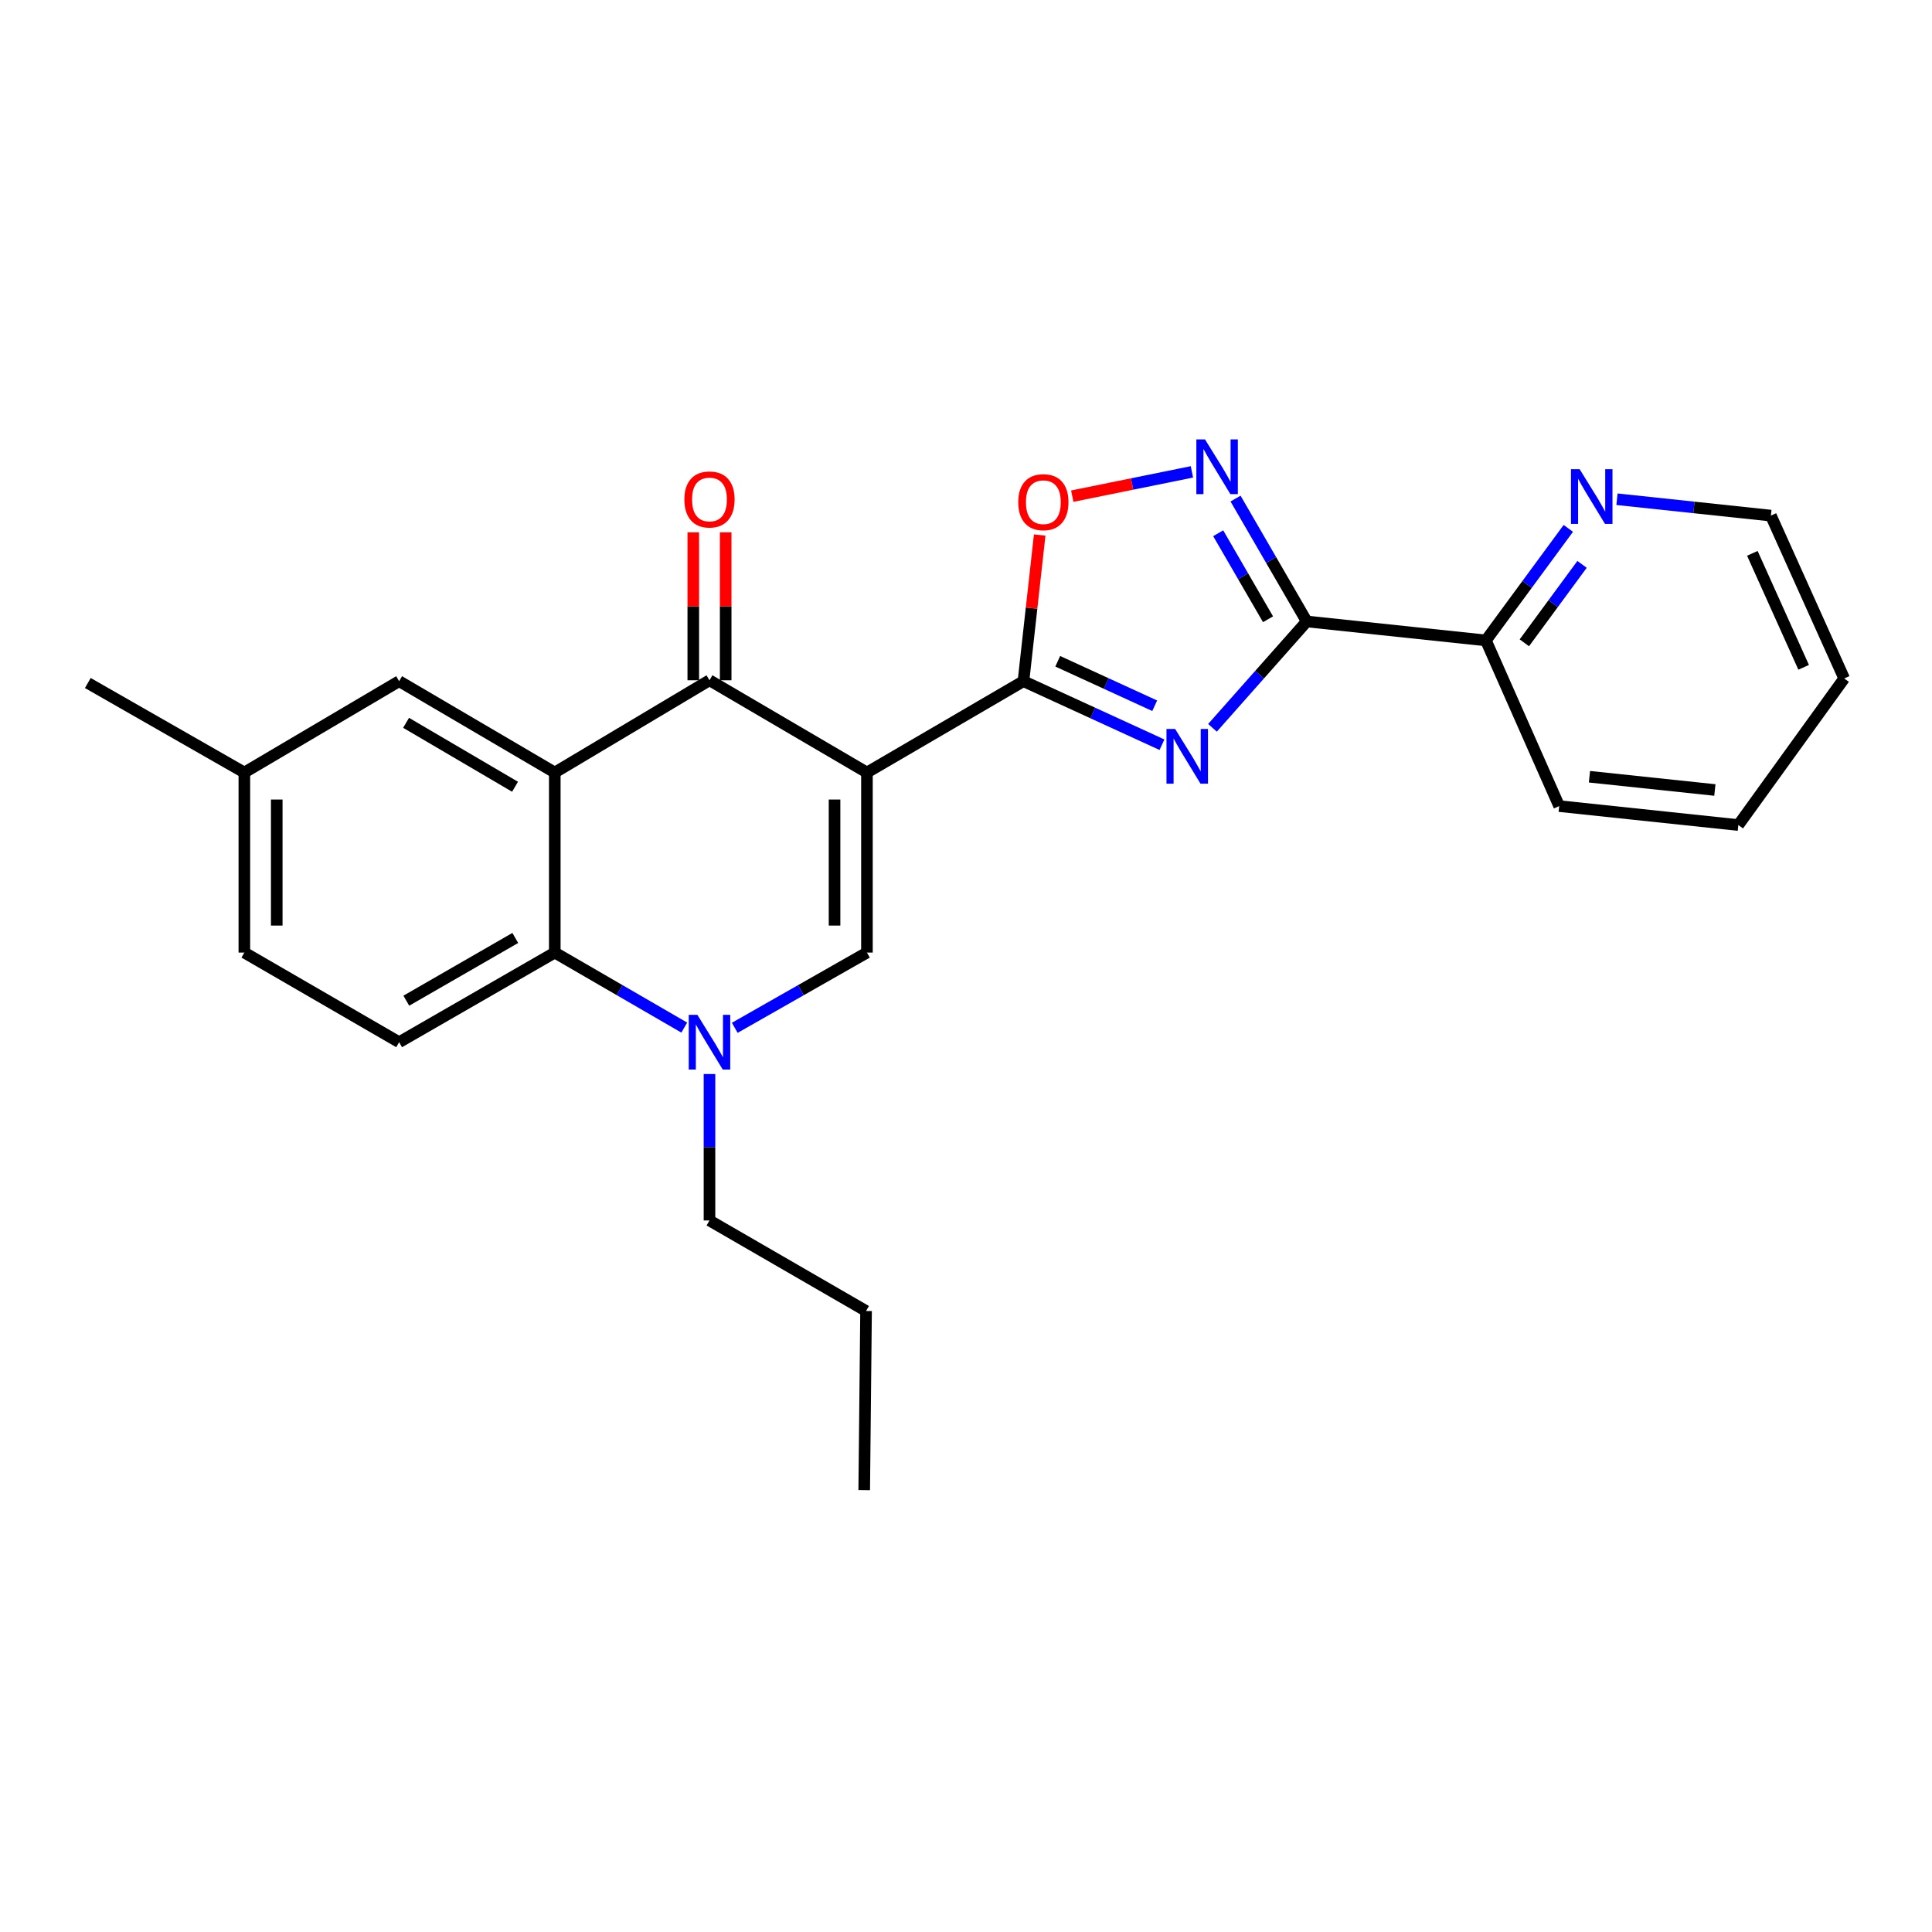 <?xml version='1.0' encoding='iso-8859-1'?>
<svg version='1.1' baseProfile='full'
              xmlns='http://www.w3.org/2000/svg'
                      xmlns:rdkit='http://www.rdkit.org/xml'
                      xmlns:xlink='http://www.w3.org/1999/xlink'
                  xml:space='preserve'
width='1000px' height='1000px' viewBox='0 0 1000 1000'>
<!-- END OF HEADER -->
<rect style='opacity:1.0;fill:#FFFFFF;stroke:none' width='1000' height='1000' x='0' y='0'> </rect>
<path class='bond-1' d='M 448.726,399.855 L 529.74,352.577' style='fill:none;fill-rule:evenodd;stroke:#000000;stroke-width:6px;stroke-linecap:butt;stroke-linejoin:miter;stroke-opacity:1' />
<path class='bond-2' d='M 448.726,399.855 L 367.228,352.102' style='fill:none;fill-rule:evenodd;stroke:#000000;stroke-width:6px;stroke-linecap:butt;stroke-linejoin:miter;stroke-opacity:1' />
<path class='bond-5' d='M 448.726,399.855 L 448.726,493.052' style='fill:none;fill-rule:evenodd;stroke:#000000;stroke-width:6px;stroke-linecap:butt;stroke-linejoin:miter;stroke-opacity:1' />
<path class='bond-5' d='M 431.961,413.835 L 431.961,479.073' style='fill:none;fill-rule:evenodd;stroke:#000000;stroke-width:6px;stroke-linecap:butt;stroke-linejoin:miter;stroke-opacity:1' />
<path class='bond-0' d='M 601.436,385.467 L 565.588,369.022' style='fill:none;fill-rule:evenodd;stroke:#0000FF;stroke-width:6px;stroke-linecap:butt;stroke-linejoin:miter;stroke-opacity:1' />
<path class='bond-0' d='M 565.588,369.022 L 529.74,352.577' style='fill:none;fill-rule:evenodd;stroke:#000000;stroke-width:6px;stroke-linecap:butt;stroke-linejoin:miter;stroke-opacity:1' />
<path class='bond-0' d='M 597.672,365.295 L 572.578,353.784' style='fill:none;fill-rule:evenodd;stroke:#0000FF;stroke-width:6px;stroke-linecap:butt;stroke-linejoin:miter;stroke-opacity:1' />
<path class='bond-0' d='M 572.578,353.784 L 547.485,342.272' style='fill:none;fill-rule:evenodd;stroke:#000000;stroke-width:6px;stroke-linecap:butt;stroke-linejoin:miter;stroke-opacity:1' />
<path class='bond-4' d='M 627.579,376.713 L 651.97,349.188' style='fill:none;fill-rule:evenodd;stroke:#0000FF;stroke-width:6px;stroke-linecap:butt;stroke-linejoin:miter;stroke-opacity:1' />
<path class='bond-4' d='M 651.97,349.188 L 676.362,321.664' style='fill:none;fill-rule:evenodd;stroke:#000000;stroke-width:6px;stroke-linecap:butt;stroke-linejoin:miter;stroke-opacity:1' />
<path class='bond-9' d='M 529.74,352.577 L 533.941,314.758' style='fill:none;fill-rule:evenodd;stroke:#000000;stroke-width:6px;stroke-linecap:butt;stroke-linejoin:miter;stroke-opacity:1' />
<path class='bond-9' d='M 533.941,314.758 L 538.142,276.939' style='fill:none;fill-rule:evenodd;stroke:#FF0000;stroke-width:6px;stroke-linecap:butt;stroke-linejoin:miter;stroke-opacity:1' />
<path class='bond-3' d='M 367.228,352.102 L 287.155,399.855' style='fill:none;fill-rule:evenodd;stroke:#000000;stroke-width:6px;stroke-linecap:butt;stroke-linejoin:miter;stroke-opacity:1' />
<path class='bond-13' d='M 375.611,352.102 L 375.611,313.822' style='fill:none;fill-rule:evenodd;stroke:#000000;stroke-width:6px;stroke-linecap:butt;stroke-linejoin:miter;stroke-opacity:1' />
<path class='bond-13' d='M 375.611,313.822 L 375.611,275.541' style='fill:none;fill-rule:evenodd;stroke:#FF0000;stroke-width:6px;stroke-linecap:butt;stroke-linejoin:miter;stroke-opacity:1' />
<path class='bond-13' d='M 358.845,352.102 L 358.845,313.822' style='fill:none;fill-rule:evenodd;stroke:#000000;stroke-width:6px;stroke-linecap:butt;stroke-linejoin:miter;stroke-opacity:1' />
<path class='bond-13' d='M 358.845,313.822 L 358.845,275.541' style='fill:none;fill-rule:evenodd;stroke:#FF0000;stroke-width:6px;stroke-linecap:butt;stroke-linejoin:miter;stroke-opacity:1' />
<path class='bond-12' d='M 287.155,399.855 L 206.588,352.577' style='fill:none;fill-rule:evenodd;stroke:#000000;stroke-width:6px;stroke-linecap:butt;stroke-linejoin:miter;stroke-opacity:1' />
<path class='bond-12' d='M 266.585,407.223 L 210.188,374.128' style='fill:none;fill-rule:evenodd;stroke:#000000;stroke-width:6px;stroke-linecap:butt;stroke-linejoin:miter;stroke-opacity:1' />
<path class='bond-25' d='M 287.155,399.855 L 287.155,493.052' style='fill:none;fill-rule:evenodd;stroke:#000000;stroke-width:6px;stroke-linecap:butt;stroke-linejoin:miter;stroke-opacity:1' />
<path class='bond-10' d='M 676.362,321.664 L 769.093,331.481' style='fill:none;fill-rule:evenodd;stroke:#000000;stroke-width:6px;stroke-linecap:butt;stroke-linejoin:miter;stroke-opacity:1' />
<path class='bond-26' d='M 676.362,321.664 L 657.938,289.864' style='fill:none;fill-rule:evenodd;stroke:#000000;stroke-width:6px;stroke-linecap:butt;stroke-linejoin:miter;stroke-opacity:1' />
<path class='bond-26' d='M 657.938,289.864 L 639.513,258.064' style='fill:none;fill-rule:evenodd;stroke:#0000FF;stroke-width:6px;stroke-linecap:butt;stroke-linejoin:miter;stroke-opacity:1' />
<path class='bond-26' d='M 656.328,320.529 L 643.431,298.269' style='fill:none;fill-rule:evenodd;stroke:#000000;stroke-width:6px;stroke-linecap:butt;stroke-linejoin:miter;stroke-opacity:1' />
<path class='bond-26' d='M 643.431,298.269 L 630.534,276.009' style='fill:none;fill-rule:evenodd;stroke:#0000FF;stroke-width:6px;stroke-linecap:butt;stroke-linejoin:miter;stroke-opacity:1' />
<path class='bond-6' d='M 448.726,493.052 L 414.519,512.525' style='fill:none;fill-rule:evenodd;stroke:#000000;stroke-width:6px;stroke-linecap:butt;stroke-linejoin:miter;stroke-opacity:1' />
<path class='bond-6' d='M 414.519,512.525 L 380.312,531.997' style='fill:none;fill-rule:evenodd;stroke:#0000FF;stroke-width:6px;stroke-linecap:butt;stroke-linejoin:miter;stroke-opacity:1' />
<path class='bond-8' d='M 354.174,531.882 L 320.665,512.467' style='fill:none;fill-rule:evenodd;stroke:#0000FF;stroke-width:6px;stroke-linecap:butt;stroke-linejoin:miter;stroke-opacity:1' />
<path class='bond-8' d='M 320.665,512.467 L 287.155,493.052' style='fill:none;fill-rule:evenodd;stroke:#000000;stroke-width:6px;stroke-linecap:butt;stroke-linejoin:miter;stroke-opacity:1' />
<path class='bond-17' d='M 367.228,555.912 L 367.228,593.811' style='fill:none;fill-rule:evenodd;stroke:#0000FF;stroke-width:6px;stroke-linecap:butt;stroke-linejoin:miter;stroke-opacity:1' />
<path class='bond-17' d='M 367.228,593.811 L 367.228,631.711' style='fill:none;fill-rule:evenodd;stroke:#000000;stroke-width:6px;stroke-linecap:butt;stroke-linejoin:miter;stroke-opacity:1' />
<path class='bond-7' d='M 616.935,244.237 L 585.969,250.523' style='fill:none;fill-rule:evenodd;stroke:#0000FF;stroke-width:6px;stroke-linecap:butt;stroke-linejoin:miter;stroke-opacity:1' />
<path class='bond-7' d='M 585.969,250.523 L 555.003,256.809' style='fill:none;fill-rule:evenodd;stroke:#FF0000;stroke-width:6px;stroke-linecap:butt;stroke-linejoin:miter;stroke-opacity:1' />
<path class='bond-11' d='M 287.155,493.052 L 206.588,539.445' style='fill:none;fill-rule:evenodd;stroke:#000000;stroke-width:6px;stroke-linecap:butt;stroke-linejoin:miter;stroke-opacity:1' />
<path class='bond-11' d='M 266.704,485.482 L 210.307,517.958' style='fill:none;fill-rule:evenodd;stroke:#000000;stroke-width:6px;stroke-linecap:butt;stroke-linejoin:miter;stroke-opacity:1' />
<path class='bond-14' d='M 769.093,331.481 L 790.427,302.483' style='fill:none;fill-rule:evenodd;stroke:#000000;stroke-width:6px;stroke-linecap:butt;stroke-linejoin:miter;stroke-opacity:1' />
<path class='bond-14' d='M 790.427,302.483 L 811.76,273.486' style='fill:none;fill-rule:evenodd;stroke:#0000FF;stroke-width:6px;stroke-linecap:butt;stroke-linejoin:miter;stroke-opacity:1' />
<path class='bond-14' d='M 788.997,332.717 L 803.931,312.419' style='fill:none;fill-rule:evenodd;stroke:#000000;stroke-width:6px;stroke-linecap:butt;stroke-linejoin:miter;stroke-opacity:1' />
<path class='bond-14' d='M 803.931,312.419 L 818.865,292.12' style='fill:none;fill-rule:evenodd;stroke:#0000FF;stroke-width:6px;stroke-linecap:butt;stroke-linejoin:miter;stroke-opacity:1' />
<path class='bond-19' d='M 769.093,331.481 L 807.029,417.235' style='fill:none;fill-rule:evenodd;stroke:#000000;stroke-width:6px;stroke-linecap:butt;stroke-linejoin:miter;stroke-opacity:1' />
<path class='bond-16' d='M 206.588,539.445 L 126.478,493.052' style='fill:none;fill-rule:evenodd;stroke:#000000;stroke-width:6px;stroke-linecap:butt;stroke-linejoin:miter;stroke-opacity:1' />
<path class='bond-15' d='M 206.588,352.577 L 126.478,399.855' style='fill:none;fill-rule:evenodd;stroke:#000000;stroke-width:6px;stroke-linecap:butt;stroke-linejoin:miter;stroke-opacity:1' />
<path class='bond-18' d='M 836.95,258.405 L 876.779,262.642' style='fill:none;fill-rule:evenodd;stroke:#0000FF;stroke-width:6px;stroke-linecap:butt;stroke-linejoin:miter;stroke-opacity:1' />
<path class='bond-18' d='M 876.779,262.642 L 916.609,266.878' style='fill:none;fill-rule:evenodd;stroke:#000000;stroke-width:6px;stroke-linecap:butt;stroke-linejoin:miter;stroke-opacity:1' />
<path class='bond-20' d='M 126.478,399.855 L 45.455,353.527' style='fill:none;fill-rule:evenodd;stroke:#000000;stroke-width:6px;stroke-linecap:butt;stroke-linejoin:miter;stroke-opacity:1' />
<path class='bond-27' d='M 126.478,399.855 L 126.478,493.052' style='fill:none;fill-rule:evenodd;stroke:#000000;stroke-width:6px;stroke-linecap:butt;stroke-linejoin:miter;stroke-opacity:1' />
<path class='bond-27' d='M 143.243,413.835 L 143.243,479.073' style='fill:none;fill-rule:evenodd;stroke:#000000;stroke-width:6px;stroke-linecap:butt;stroke-linejoin:miter;stroke-opacity:1' />
<path class='bond-21' d='M 367.228,631.711 L 448.27,678.57' style='fill:none;fill-rule:evenodd;stroke:#000000;stroke-width:6px;stroke-linecap:butt;stroke-linejoin:miter;stroke-opacity:1' />
<path class='bond-28' d='M 916.609,266.878 L 954.545,351.171' style='fill:none;fill-rule:evenodd;stroke:#000000;stroke-width:6px;stroke-linecap:butt;stroke-linejoin:miter;stroke-opacity:1' />
<path class='bond-28' d='M 907.011,286.403 L 933.567,345.407' style='fill:none;fill-rule:evenodd;stroke:#000000;stroke-width:6px;stroke-linecap:butt;stroke-linejoin:miter;stroke-opacity:1' />
<path class='bond-24' d='M 807.029,417.235 L 899.76,427.043' style='fill:none;fill-rule:evenodd;stroke:#000000;stroke-width:6px;stroke-linecap:butt;stroke-linejoin:miter;stroke-opacity:1' />
<path class='bond-24' d='M 822.702,402.034 L 887.614,408.9' style='fill:none;fill-rule:evenodd;stroke:#000000;stroke-width:6px;stroke-linecap:butt;stroke-linejoin:miter;stroke-opacity:1' />
<path class='bond-23' d='M 448.27,678.57 L 447.32,771.282' style='fill:none;fill-rule:evenodd;stroke:#000000;stroke-width:6px;stroke-linecap:butt;stroke-linejoin:miter;stroke-opacity:1' />
<path class='bond-22' d='M 954.545,351.171 L 899.76,427.043' style='fill:none;fill-rule:evenodd;stroke:#000000;stroke-width:6px;stroke-linecap:butt;stroke-linejoin:miter;stroke-opacity:1' />
<path  class='atom-1' d='M 608.247 377.303
L 617.527 392.303
Q 618.447 393.783, 619.927 396.463
Q 621.407 399.143, 621.487 399.303
L 621.487 377.303
L 625.247 377.303
L 625.247 405.623
L 621.367 405.623
L 611.407 389.223
Q 610.247 387.303, 609.007 385.103
Q 607.807 382.903, 607.447 382.223
L 607.447 405.623
L 603.767 405.623
L 603.767 377.303
L 608.247 377.303
' fill='#0000FF'/>
<path  class='atom-7' d='M 360.968 525.285
L 370.248 540.285
Q 371.168 541.765, 372.648 544.445
Q 374.128 547.125, 374.208 547.285
L 374.208 525.285
L 377.968 525.285
L 377.968 553.605
L 374.088 553.605
L 364.128 537.205
Q 362.968 535.285, 361.728 533.085
Q 360.528 530.885, 360.168 530.205
L 360.168 553.605
L 356.488 553.605
L 356.488 525.285
L 360.968 525.285
' fill='#0000FF'/>
<path  class='atom-8' d='M 623.709 227.431
L 632.989 242.431
Q 633.909 243.911, 635.389 246.591
Q 636.869 249.271, 636.949 249.431
L 636.949 227.431
L 640.709 227.431
L 640.709 255.751
L 636.829 255.751
L 626.869 239.351
Q 625.709 237.431, 624.469 235.231
Q 623.269 233.031, 622.909 232.351
L 622.909 255.751
L 619.229 255.751
L 619.229 227.431
L 623.709 227.431
' fill='#0000FF'/>
<path  class='atom-10' d='M 527.041 259.926
Q 527.041 253.126, 530.401 249.326
Q 533.761 245.526, 540.041 245.526
Q 546.321 245.526, 549.681 249.326
Q 553.041 253.126, 553.041 259.926
Q 553.041 266.806, 549.641 270.726
Q 546.241 274.606, 540.041 274.606
Q 533.801 274.606, 530.401 270.726
Q 527.041 266.846, 527.041 259.926
M 540.041 271.406
Q 544.361 271.406, 546.681 268.526
Q 549.041 265.606, 549.041 259.926
Q 549.041 254.366, 546.681 251.566
Q 544.361 248.726, 540.041 248.726
Q 535.721 248.726, 533.361 251.526
Q 531.041 254.326, 531.041 259.926
Q 531.041 265.646, 533.361 268.526
Q 535.721 271.406, 540.041 271.406
' fill='#FF0000'/>
<path  class='atom-14' d='M 354.228 258.52
Q 354.228 251.72, 357.588 247.92
Q 360.948 244.12, 367.228 244.12
Q 373.508 244.12, 376.868 247.92
Q 380.228 251.72, 380.228 258.52
Q 380.228 265.4, 376.828 269.32
Q 373.428 273.2, 367.228 273.2
Q 360.988 273.2, 357.588 269.32
Q 354.228 265.44, 354.228 258.52
M 367.228 270
Q 371.548 270, 373.868 267.12
Q 376.228 264.2, 376.228 258.52
Q 376.228 252.96, 373.868 250.16
Q 371.548 247.32, 367.228 247.32
Q 362.908 247.32, 360.548 250.12
Q 358.228 252.92, 358.228 258.52
Q 358.228 264.24, 360.548 267.12
Q 362.908 270, 367.228 270
' fill='#FF0000'/>
<path  class='atom-15' d='M 817.618 242.855
L 826.898 257.855
Q 827.818 259.335, 829.298 262.015
Q 830.778 264.695, 830.858 264.855
L 830.858 242.855
L 834.618 242.855
L 834.618 271.175
L 830.738 271.175
L 820.778 254.775
Q 819.618 252.855, 818.378 250.655
Q 817.178 248.455, 816.818 247.775
L 816.818 271.175
L 813.138 271.175
L 813.138 242.855
L 817.618 242.855
' fill='#0000FF'/>
</svg>
